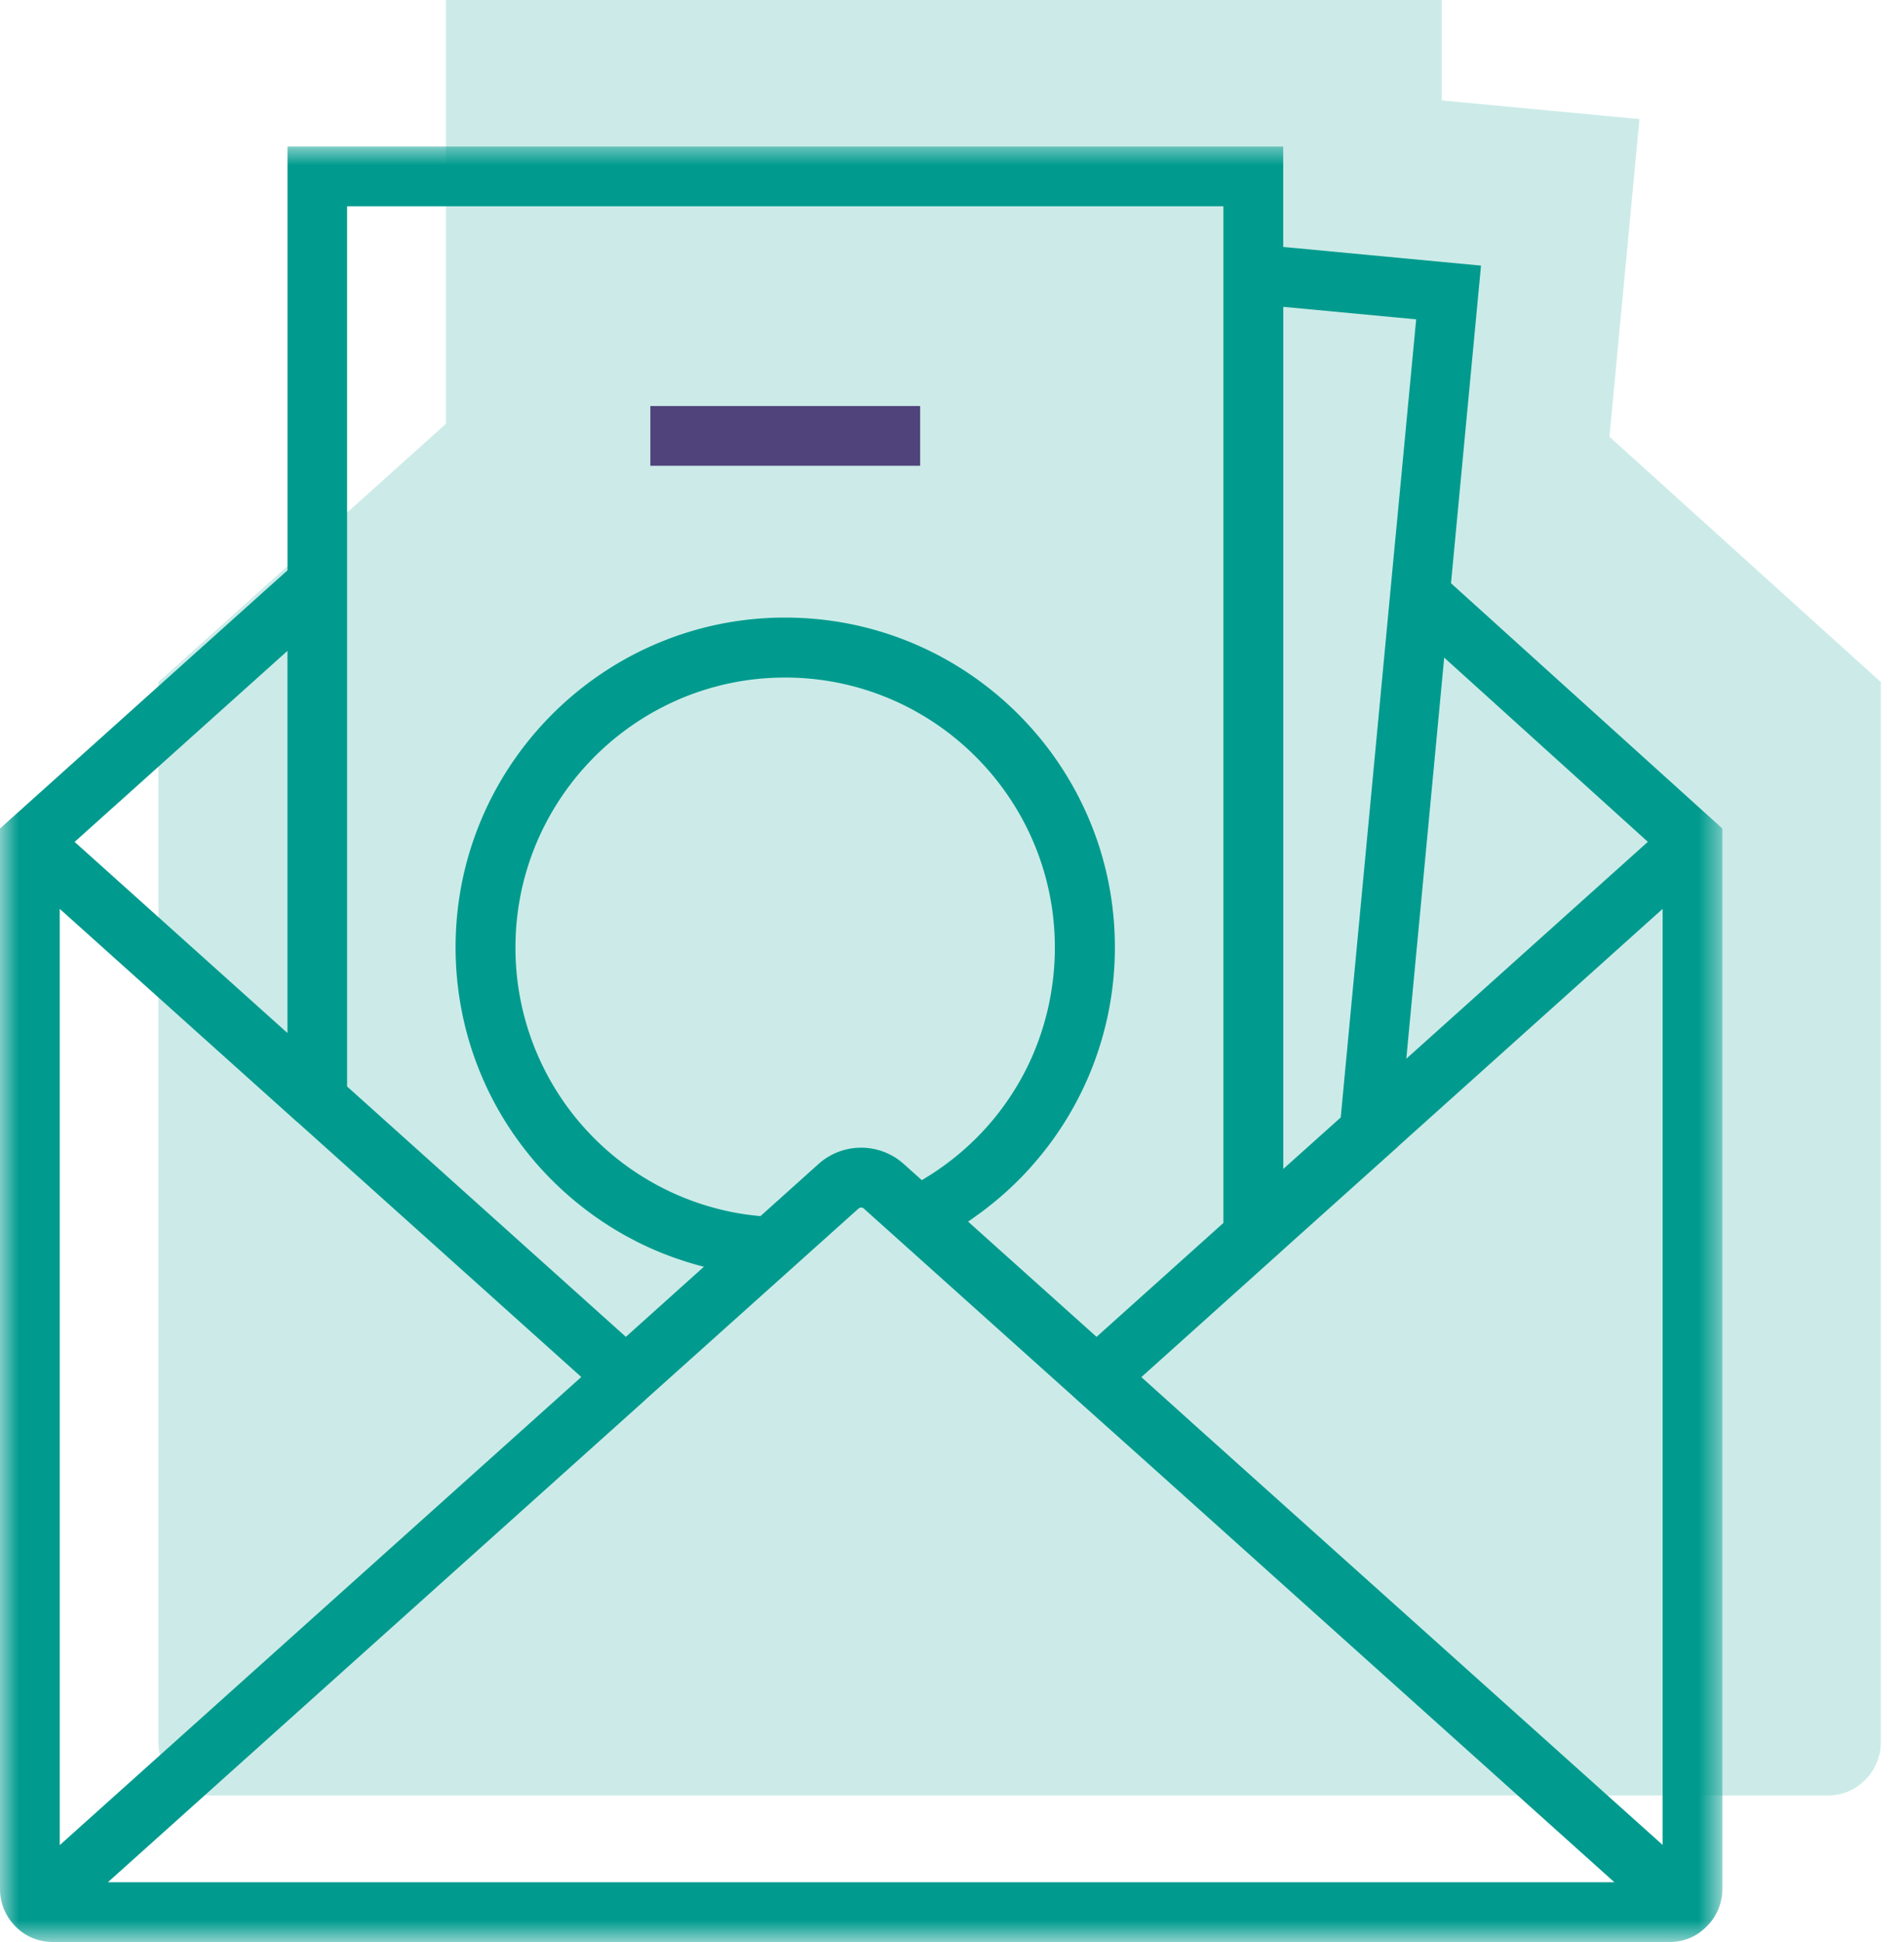 <svg xmlns="http://www.w3.org/2000/svg" xmlns:xlink="http://www.w3.org/1999/xlink" width="51" height="52" viewBox="0 0 51 52"><defs><path id="hvciq9meza" d="M0 0h46.135v48.077H0z"></path><path id="tdj58c09ac" d="M0 52h48.378V2H0z"></path></defs><g fill="none" fill-rule="evenodd"><path d="m43.11 11.695.804-8.506-5.297-.5V0H11.945v11.347l-7.701 6.915v28.4c0 .38.16.753.437 1.02.261.256.608.395.976.395h43.308c.368 0 .715-.138.976-.4a1.41 1.41 0 0 0 .437-1.019V18.262l-7.267-6.567z" fill-opacity=".2" fill="#009B8E"></path><g transform="translate(0 3.923)"><mask id="ngcm3d1sxb" fill="#fff"><use xlink:href="#hvciq9meza"></use></mask><path d="M7.7 23.738 1.999 18.62 7.7 13.505v10.233zM9.297 1.6h23.473v27.223l-3.242 2.91-.156.14-3.441-3.086c.086-.057.169-.118.252-.178.015-.01.03-.02.045-.032.063-.045.124-.092.185-.139a8.943 8.943 0 0 0 .67-.57c.066-.062.13-.124.193-.187.028-.028.057-.055.084-.084a8.374 8.374 0 0 0 .325-.354 8.797 8.797 0 0 0 2.178-5.803c0-4.869-3.958-8.826-8.828-8.826-.076 0-.152 0-.228.002-4.767.12-8.604 4.035-8.604 8.825 0 2.283.87 4.453 2.448 6.1.392.408.816.773 1.266 1.094l.036.025a8.863 8.863 0 0 0 .68.435l.014.008c.108.062.217.12.326.177l.056.03c.235.119.476.228.72.327l.033.012c.11.043.221.085.334.124l.06.02c.223.077.45.145.678.203l-2.09 1.877-7.467-6.704V1.6zm28.636 3.028-.543 5.731h-.001l-1.477 15.64-1.538 1.378V4.293l3.56.335zm-.264 19.798 1.015-10.74 5.455 4.932-6.47 5.808zm-5.752 9.735-1.345-1.21 3.802-3.414v-.002l3.073-2.756v-.004l7.088-6.362v25.065L31.916 34.161zM17.3 33.546v-.001l5.696-5.107a.108.108 0 0 1 .144 0l.018.016h-.002l5.677 5.092-.001.001 2.016 1.803 12.394 11.126H2.89l14.412-12.93zm-9.34-7.423.003-.003 7.607 6.828L1.6 45.483v-25.07l6.362 5.71zm12.1 2.482-.038-.004a6.838 6.838 0 0 1-.67-.125 7.212 7.212 0 0 1-5.545-7.03c0-3.735 2.85-6.819 6.488-7.19.242-.024.486-.037.733-.037 3.984 0 7.227 3.243 7.227 7.227 0 .086-.001.17-.004.256l-.002.037a7.793 7.793 0 0 1-.011.212l-.006.07-.015.179-.01.079a6.356 6.356 0 0 1-.033.25l-.025.162-.016.085-.03.158-.018.084a6.216 6.216 0 0 1-.1.397l-.021.076a5.725 5.725 0 0 1-.05.162l-.022.07a6.82 6.82 0 0 1-.057.167l-.022.062c-.022.06-.044.117-.068.176l-.02.05a4.476 4.476 0 0 1-.093.222 7.138 7.138 0 0 1-.596 1.076l-.001.002c-.045.067-.091.133-.138.198l-.012.016c-.044.06-.088.12-.134.18l-.018.022a6.584 6.584 0 0 1-.135.168l-.022.026a8.711 8.711 0 0 1-.139.16l-.023.026a6.384 6.384 0 0 1-.145.157l-.022.022c-.05.053-.102.105-.154.156l-.02.018a7.464 7.464 0 0 1-.178.167 7.29 7.29 0 0 1-1.204.883l-.483-.433a1.712 1.712 0 0 0-2.283 0L20.37 28.64h-.002a7.12 7.12 0 0 1-.307-.035zm18.806-16.91.804-8.506-5.298-.5V0H7.701v11.348L0 18.262v28.401c0 .379.16.752.437 1.019.262.256.609.394.976.394h43.308v.001c.369 0 .715-.138.976-.4.278-.262.438-.635.438-1.019V18.262l-7.268-6.567z" fill="#009B8E" mask="url(#ngcm3d1sxb)"></path></g><mask id="1c9416bx7d" fill="#fff"><use xlink:href="#tdj58c09ac"></use></mask><path fill="#50437C" mask="url(#1c9416bx7d)" d="M17.42 12.472h7.227v-1.6H17.42z"></path></g></svg>